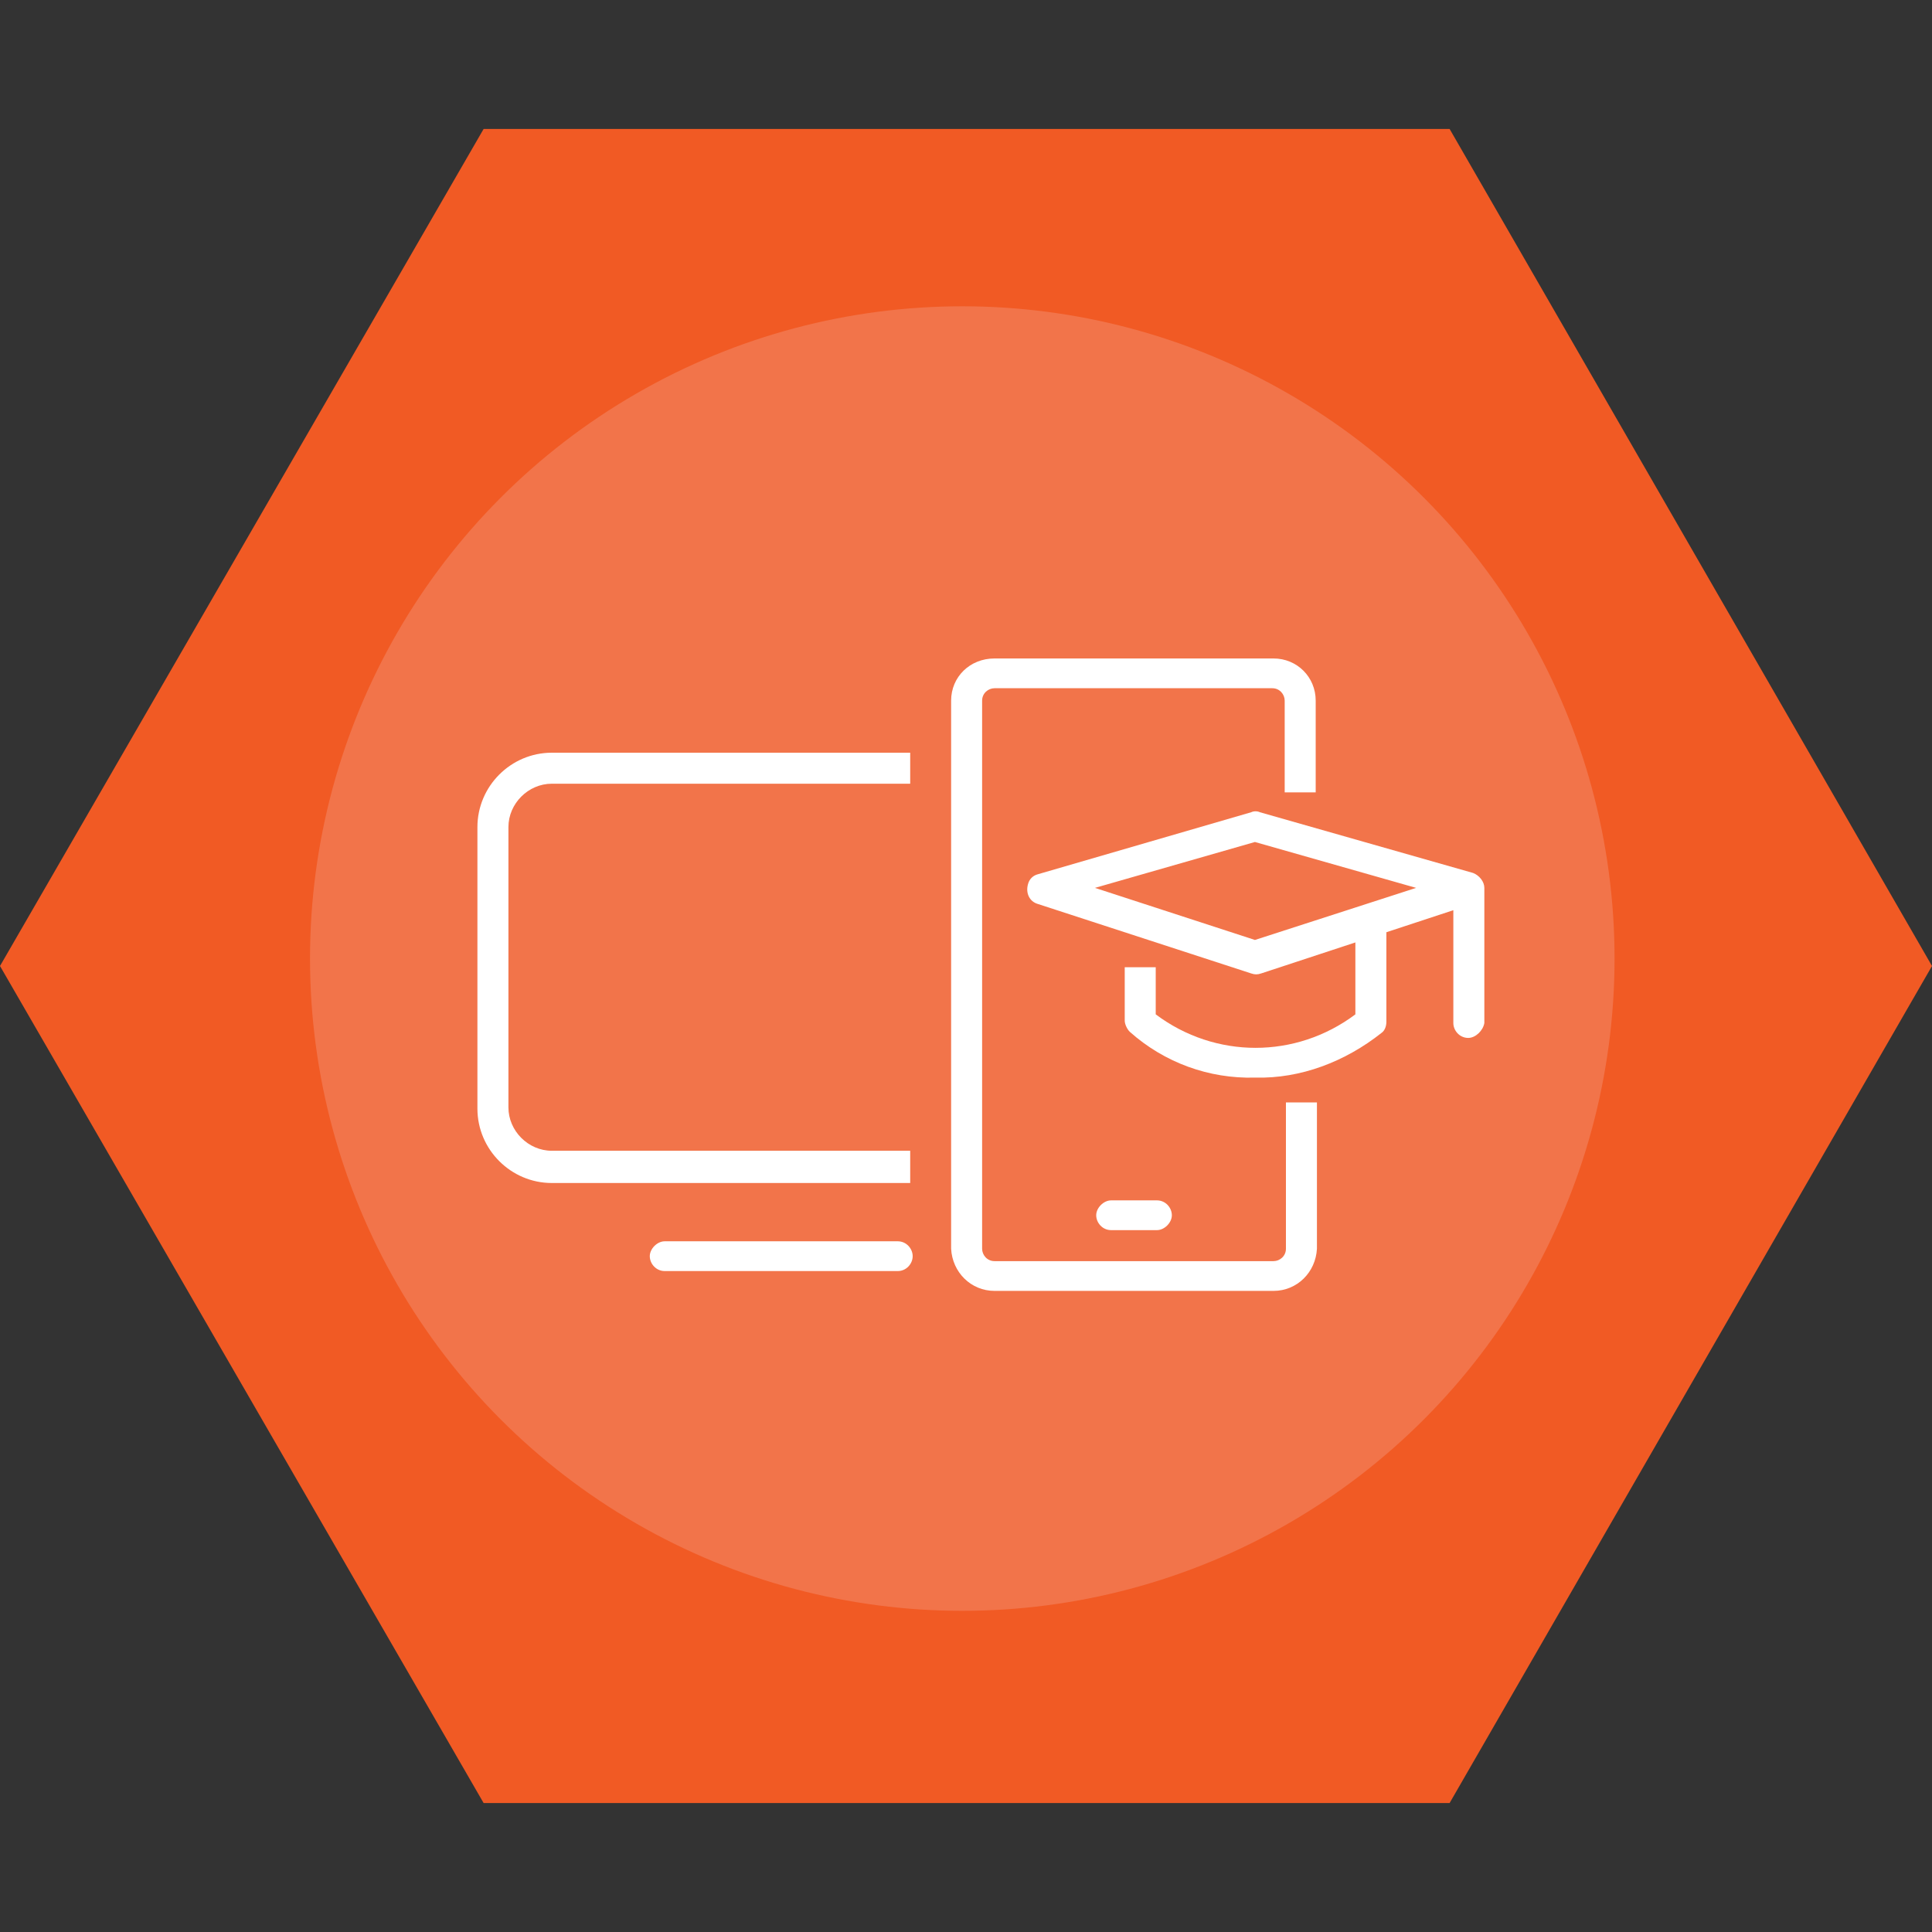 <?xml version="1.0" encoding="UTF-8"?> <!-- Generator: Adobe Illustrator 24.0.1, SVG Export Plug-In . SVG Version: 6.00 Build 0) --> <svg xmlns="http://www.w3.org/2000/svg" xmlns:xlink="http://www.w3.org/1999/xlink" version="1.1" id="Layer_1" x="0px" y="0px" viewBox="0 0 155.8 155.8" style="enable-background:new 0 0 155.8 155.8;" xml:space="preserve"><rect x="0" y="0" width="155.8" height="155.8" fill="#333333" stroke="none"/> <style type="text/css"> .st0{fill:#F15A24;} .st1{fill:#F2744A;} .st2{fill:#FFFFFF;} </style> <polygon class="st0" points="116.9,10.4 39,10.4 0,77.9 39,145.4 116.9,145.4 155.8,77.9 "></polygon> <circle class="st1" cx="77.6" cy="77.3" r="52.6"></circle> <title>Growlocity_MultiMediaTraining</title> <g id="Layer_2_1_"> <g id="icons"> <path class="st2" d="M72.4,102.5H53.6c-0.7,0-1.2-0.6-1.2-1.2s0.6-1.2,1.2-1.2h18.8c0.7,0,1.2,0.6,1.2,1.2S73.1,102.5,72.4,102.5z "></path> <path class="st2" d="M73.4,95.4H44.5c-3.3,0-6-2.7-6-6V66.7c0-3.3,2.7-6,6-6h28.9v2.5H44.5c-1.9,0-3.5,1.6-3.5,3.5v22.6 c0,1.9,1.6,3.5,3.5,3.5l0,0h28.9V95.4z"></path> <path class="st2" d="M102.7,104.1H80.2c-1.9,0-3.4-1.5-3.5-3.4V56.5c0-1.9,1.5-3.4,3.5-3.4h22.5c1.9,0,3.4,1.5,3.4,3.4v7.4h-2.5 v-7.4c0-0.5-0.4-1-1-1l0,0H80.2c-0.5,0-1,0.4-1,1c0,0,0,0,0,0v44.2c0,0.5,0.4,1,1,1c0,0,0,0,0,0h22.5c0.5,0,1-0.4,1-1v0V88.9h2.5 v11.8C106.1,102.6,104.6,104.1,102.7,104.1z"></path> <path class="st2" d="M93.3,99.2h-3.7c-0.7,0-1.2-0.6-1.2-1.2s0.6-1.2,1.2-1.2h3.7c0.7,0,1.2,0.6,1.2,1.2S93.9,99.2,93.3,99.2z"></path> <path class="st2" d="M118.4,83.7c-0.7,0-1.2-0.6-1.2-1.2v-9.1l-15.5,5.1c-0.3,0.1-0.5,0.1-0.8,0l-17.2-5.6c-0.7-0.2-1-0.9-0.8-1.6 c0.1-0.4,0.4-0.7,0.8-0.8l17.2-5c0.2-0.1,0.5-0.1,0.7,0l17.2,4.9c0.5,0.2,0.9,0.7,0.9,1.2v10.9C119.6,83.1,119,83.7,118.4,83.7z M88.3,71.6l12.9,4.2l13-4.2l-13-3.7L88.3,71.6z"></path> <path class="st2" d="M101.2,86.9c-3.7,0.1-7.3-1.2-10.1-3.7c-0.2-0.2-0.4-0.6-0.4-0.9V78h2.5v3.8c4.8,3.6,11.3,3.6,16.1,0v-7.3 h2.5v7.9c0,0.3-0.1,0.7-0.4,0.9C108.5,85.6,104.9,87,101.2,86.9z"></path> </g> </g> </svg> 